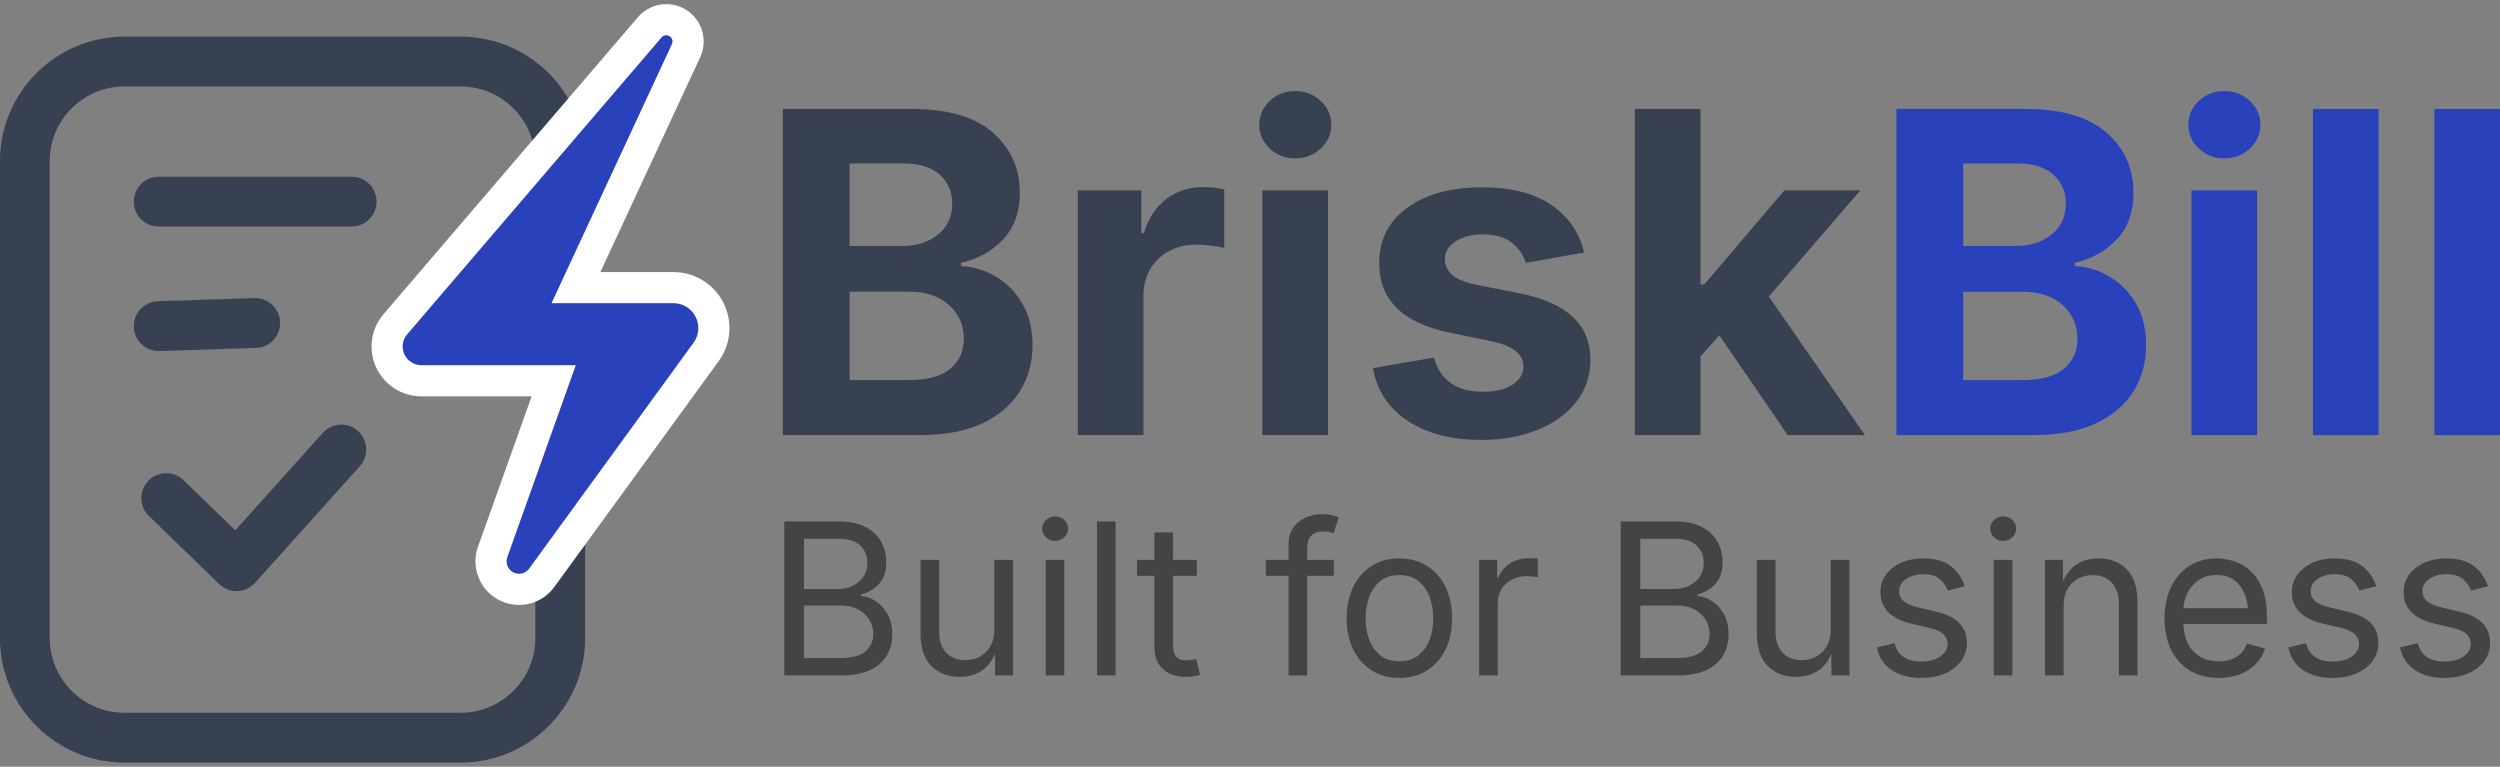 <?xml version="1.0" encoding="utf-8"?>
<!-- Generator: Adobe Illustrator 16.0.0, SVG Export Plug-In . SVG Version: 6.00 Build 0)  -->
<!DOCTYPE svg PUBLIC "-//W3C//DTD SVG 1.1//EN" "http://www.w3.org/Graphics/SVG/1.1/DTD/svg11.dtd">
<svg version="1.1" id="Layer_1" xmlns="http://www.w3.org/2000/svg" xmlns:xlink="http://www.w3.org/1999/xlink" x="0px" y="0px"
	 width="149.992px" height="46px" viewBox="126.004 38 149.992 46" enable-background="new 126.004 38 149.992 46"
	 xml:space="preserve">
<rect x="126.004" y="38" width="149.992" height="46" fill="#808080" stroke="none"/>
<title>Group Copy 2</title>
<g id="Page-1">
	<g id="Artboard" transform="translate(-197, -1416)">
		<g id="Group-Copy-2" transform="translate(197, 1416)">
			<g id="Logo-Copy-2">
				<g id="BriskBill" transform="translate(121, -0.606)">
					<path id="Shape" fill="#374151" d="M51.969,64.709V45.143h7.761c2.145,0,3.758,0.473,4.839,1.418s1.622,2.149,1.622,3.611
						c0,1.155-0.334,2.088-1.004,2.797s-1.508,1.178-2.515,1.405v0.197c0.735,0.035,1.429,0.245,2.082,0.63
						c0.652,0.385,1.182,0.926,1.589,1.622c0.407,0.696,0.61,1.526,0.61,2.489c0,1.033-0.254,1.957-0.762,2.771
						c-0.508,0.814-1.26,1.456-2.258,1.924c-0.998,0.469-2.232,0.703-3.703,0.703H51.969z M55.974,61.413h3.467
						c1.182,0,2.042-0.228,2.581-0.683c0.538-0.455,0.808-1.055,0.808-1.799c0-0.814-0.296-1.488-0.887-2.022
						c-0.591-0.534-1.39-0.801-2.396-0.801h-3.572V61.413z M55.974,53.363h3.165c0.858,0,1.572-0.228,2.141-0.683
						c0.569-0.456,0.854-1.077,0.854-1.865c0-0.709-0.251-1.287-0.755-1.733c-0.503-0.447-1.224-0.67-2.16-0.67h-3.244V53.363z"/>
					<path id="Path" fill="#374151" d="M69.67,64.709V50.028h3.808v2.561h0.158c0.271-0.901,0.725-1.586,1.359-2.055
						c0.634-0.468,1.363-0.702,2.186-0.702c0.447,0,0.871,0.043,1.274,0.131v3.519c-0.175-0.053-0.431-0.099-0.768-0.138
						c-0.337-0.04-0.65-0.059-0.939-0.059c-0.911,0-1.661,0.284-2.252,0.854c-0.591,0.569-0.887,1.309-0.887,2.219v8.352H69.67z"/>
					<path id="Shape_1_" fill="#374151" d="M80.74,64.709V50.028h3.939v14.682H80.74z M82.71,48.111
						c-0.595,0-1.103-0.197-1.523-0.591c-0.42-0.394-0.63-0.871-0.63-1.431c0-0.561,0.21-1.038,0.63-1.431
						c0.421-0.394,0.929-0.591,1.523-0.591c0.596,0,1.105,0.197,1.53,0.591c0.425,0.394,0.637,0.871,0.637,1.431
						c0,0.56-0.212,1.038-0.637,1.431C83.815,47.913,83.306,48.111,82.71,48.111z"/>
					<path id="Path_1_" fill="#374151" d="M93.859,64.998c-1.769,0-3.229-0.377-4.38-1.13s-1.854-1.813-2.107-3.178l3.664-0.63
						c0.376,1.366,1.356,2.048,2.941,2.048c0.753,0,1.346-0.142,1.779-0.427c0.433-0.285,0.649-0.646,0.649-1.083
						c0-0.744-0.63-1.248-1.891-1.51l-2.534-0.525c-2.819-0.578-4.229-1.965-4.229-4.163c0-1.41,0.564-2.521,1.693-3.335
						c1.13-0.814,2.622-1.221,4.479-1.221c1.742,0,3.13,0.354,4.163,1.063c1.032,0.709,1.685,1.659,1.956,2.85l-3.493,0.617
						c-0.157-0.499-0.446-0.908-0.866-1.228c-0.421-0.319-0.989-0.479-1.707-0.479c-0.648,0-1.191,0.138-1.629,0.414
						s-0.656,0.632-0.656,1.07c0,0.368,0.143,0.681,0.427,0.939c0.284,0.258,0.772,0.457,1.464,0.597l2.64,0.525
						c2.802,0.569,4.202,1.891,4.202,3.966c0,0.963-0.28,1.806-0.841,2.528c-0.56,0.723-1.335,1.285-2.324,1.688
						S95.137,64.998,93.859,64.998z"/>
					<polygon id="Path_2_" fill="#374151" points="103.091,64.709 103.091,45.143 107.03,45.143 107.03,55.674 107.253,55.674 
						112.06,50.028 116.616,50.028 111.127,56.396 116.892,64.709 112.257,64.709 108.159,58.721 107.03,59.994 107.03,64.709 					
						"/>
					<path id="Shape_2_" fill="#2941BA" d="M118.783,64.709V45.143h7.761c2.145,0,3.758,0.473,4.839,1.418s1.622,2.149,1.622,3.611
						c0,1.155-0.335,2.088-1.005,2.797s-1.508,1.178-2.515,1.405v0.197c0.735,0.035,1.429,0.245,2.081,0.63s1.182,0.926,1.589,1.622
						c0.407,0.696,0.61,1.526,0.61,2.489c0,1.033-0.253,1.957-0.761,2.771c-0.508,0.814-1.261,1.456-2.259,1.924
						c-0.998,0.469-2.232,0.703-3.703,0.703H118.783z M122.788,61.413h3.467c1.182,0,2.042-0.228,2.58-0.683
						c0.539-0.455,0.808-1.055,0.808-1.799c0-0.814-0.295-1.488-0.886-2.022c-0.592-0.534-1.391-0.801-2.397-0.801h-3.571V61.413z
						 M122.788,53.363h3.165c0.857,0,1.571-0.228,2.14-0.683c0.569-0.456,0.854-1.077,0.854-1.865c0-0.709-0.252-1.287-0.756-1.733
						c-0.503-0.447-1.223-0.67-2.16-0.67h-3.243V53.363z"/>
					<path id="Shape_3_" fill="#2941BA" d="M136.484,64.709V50.028h3.939v14.682H136.484z M138.454,48.111
						c-0.596,0-1.104-0.197-1.523-0.591c-0.42-0.394-0.63-0.871-0.63-1.431c0-0.561,0.21-1.038,0.63-1.431
						c0.42-0.394,0.928-0.591,1.523-0.591s1.105,0.197,1.53,0.591c0.424,0.394,0.637,0.871,0.637,1.431
						c0,0.56-0.213,1.038-0.637,1.431C139.56,47.913,139.05,48.111,138.454,48.111z"/>
					<polygon id="Path_3_" fill="#2941BA" points="147.712,45.143 147.712,64.709 143.772,64.709 143.772,45.143 					"/>
					<polygon id="Path_4_" fill="#2941BA" points="155,45.143 155,64.709 151.061,64.709 151.061,45.143 					"/>
				</g>
				<path fill="#374151" d="M153.641,83.753h-20.17c-4.119,0-7.47-3.352-7.47-7.471V47.668c0-4.119,3.351-7.47,7.47-7.47h20.17
					c4.119,0,7.471,3.351,7.471,7.47v28.614C161.111,80.401,157.76,83.753,153.641,83.753z M133.47,43.186
					c-2.471,0-4.482,2.011-4.482,4.482v28.614c0,2.472,2.011,4.482,4.482,4.482h20.17c2.472,0,4.482-2.011,4.482-4.482V47.668
					c0-2.471-2.011-4.482-4.482-4.482H133.47z"/>
				<path fill="#374151" d="M147.104,51.59h-11.579c-0.825,0-1.494-0.669-1.494-1.494c0-0.825,0.669-1.494,1.494-1.494h11.579
					c0.825,0,1.494,0.669,1.494,1.494C148.598,50.921,147.929,51.59,147.104,51.59z"/>
				<path fill="#374151" d="M135.524,59.061c-0.803,0-1.466-0.638-1.493-1.446c-0.026-0.825,0.621-1.515,1.445-1.542l5.79-0.187
					c0.831-0.024,1.515,0.621,1.542,1.445c0.027,0.825-0.62,1.515-1.445,1.542l-5.79,0.187
					C135.557,59.061,135.54,59.061,135.524,59.061z"/>
				<path fill="#374151" d="M140.193,73.463c-0.387,0-0.76-0.15-1.04-0.421l-4.215-4.086c-0.593-0.573-0.607-1.52-0.033-2.112
					c0.574-0.592,1.52-0.607,2.112-0.033l3.102,3.006l5.252-5.844c0.552-0.613,1.497-0.664,2.11-0.112
					c0.614,0.552,0.664,1.497,0.113,2.11l-6.289,6.997c-0.271,0.302-0.654,0.48-1.06,0.494
					C140.228,73.463,140.21,73.463,140.193,73.463z"/>
				<g>
					<path id="Path_17_" fill="#2941BA" d="M165.701,39.21c0.272-0.059,0.563-0.031,0.828,0.092
						c0.328,0.152,0.563,0.423,0.677,0.737c0.115,0.314,0.11,0.672-0.042,1l-6.606,14.217h5.848c0.514,0,1.014,0.163,1.429,0.465
						c0.542,0.395,0.873,0.971,0.969,1.585c0.097,0.614-0.041,1.265-0.435,1.807l-9.866,13.556
						c-0.219,0.301-0.524,0.512-0.863,0.616c-0.338,0.105-0.71,0.103-1.061-0.022c-0.438-0.156-0.77-0.474-0.955-0.863
						c-0.184-0.389-0.22-0.848-0.064-1.284l3.663-10.27h-7.941c-0.49,0-0.964-0.175-1.336-0.494
						c-0.431-0.369-0.671-0.878-0.712-1.402c-0.041-0.524,0.119-1.063,0.488-1.495l15.263-17.815
						C165.176,39.415,165.429,39.27,165.701,39.21z"/>
					<path fill="#FFFFFF" d="M157.144,74.293c-0.3,0-0.595-0.051-0.878-0.151c-0.658-0.235-1.185-0.712-1.484-1.343
						c-0.299-0.632-0.334-1.341-0.1-1.998l3.218-9.022h-6.616c-0.712,0-1.403-0.256-1.944-0.719
						c-0.605-0.519-0.974-1.243-1.035-2.039s0.191-1.568,0.71-2.174l15.262-17.816c0.316-0.369,0.752-0.629,1.227-0.732
						c0.478-0.104,0.977-0.048,1.42,0.158c0.543,0.252,0.956,0.701,1.161,1.263c0.206,0.562,0.18,1.17-0.072,1.713l-5.989,12.89
						h4.384c0.716,0,1.4,0.223,1.979,0.644c0.726,0.529,1.203,1.309,1.342,2.195s-0.074,1.775-0.603,2.501l-9.866,13.555
						c-0.335,0.461-0.8,0.792-1.343,0.96C157.666,74.254,157.405,74.293,157.144,74.293z M165.978,40.114
						c-0.026,0-0.053,0.003-0.079,0.009c-0.056,0.012-0.137,0.043-0.205,0.123l-15.262,17.815c-0.195,0.227-0.289,0.517-0.266,0.815
						s0.161,0.57,0.388,0.765c0.203,0.174,0.462,0.27,0.729,0.27h9.265l-4.107,11.517c-0.067,0.188-0.057,0.391,0.029,0.571
						c0.085,0.18,0.236,0.316,0.424,0.384c0.151,0.054,0.317,0.057,0.47,0.01c0.156-0.048,0.289-0.143,0.384-0.274l9.866-13.555
						c0.235-0.323,0.33-0.718,0.268-1.112c-0.062-0.395-0.274-0.741-0.597-0.976c-0.257-0.187-0.561-0.286-0.879-0.286h-7.312
						l7.223-15.544c0.057-0.122,0.032-0.231,0.012-0.286c-0.02-0.055-0.071-0.154-0.193-0.21
						C166.085,40.126,166.033,40.114,165.978,40.114z"/>
				</g>
			</g>
			<g id="Built-for-Business-Copy" transform="translate(123, 75)">
				<path id="Shape_4_" fill="#444444" d="M50.06,3.523v-9.239h3.274c0.645,0,1.177,0.11,1.597,0.331
					c0.42,0.222,0.732,0.517,0.937,0.887s0.307,0.78,0.307,1.231c0,0.396-0.07,0.725-0.211,0.982
					c-0.141,0.259-0.326,0.464-0.555,0.617c-0.229,0.152-0.479,0.267-0.747,0.341v0.087c0.29,0.017,0.578,0.116,0.865,0.298
					c0.287,0.182,0.527,0.44,0.719,0.775s0.288,0.744,0.288,1.228c0,0.463-0.106,0.881-0.319,1.253s-0.546,0.666-1.001,0.884
					c-0.455,0.217-1.046,0.325-1.773,0.325H50.06z M51.238,2.481h2.17c0.719,0,1.231-0.139,1.535-0.415
					c0.304-0.277,0.456-0.616,0.456-1.018c0-0.31-0.079-0.595-0.235-0.855c-0.157-0.261-0.379-0.47-0.667-0.626
					c-0.287-0.157-0.629-0.236-1.026-0.236h-2.232V2.481z M51.238-1.661h2.034c0.496,0,0.916-0.145,1.259-0.434
					c0.343-0.29,0.515-0.672,0.515-1.147c0-0.4-0.139-0.74-0.418-1.017c-0.279-0.277-0.718-0.416-1.318-0.416h-2.071V-1.661z"/>
				<path id="Path_7_" fill="#444444" d="M60.583,3.61c-0.699,0-1.265-0.218-1.699-0.651s-0.651-1.09-0.651-1.966v-4.402h1.116V0.9
					c0,0.533,0.141,0.951,0.422,1.253c0.281,0.301,0.664,0.452,1.147,0.452c0.496,0,0.911-0.162,1.243-0.486
					c0.333-0.325,0.5-0.783,0.5-1.374v-4.154h1.122v6.933h-1.079V2.228c-0.228,0.504-0.524,0.86-0.89,1.069
					C61.448,3.506,61.038,3.61,60.583,3.61z"/>
				<path id="Shape_5_" fill="#444444" d="M65.742,3.523v-6.933h1.116v6.933H65.742z M66.306-4.544
					c-0.211,0-0.393-0.073-0.545-0.218c-0.153-0.145-0.229-0.317-0.229-0.521c0-0.206,0.076-0.382,0.229-0.523
					c0.153-0.144,0.334-0.215,0.545-0.215c0.215,0,0.399,0.071,0.552,0.215c0.153,0.142,0.229,0.317,0.229,0.523
					c0,0.203-0.076,0.376-0.229,0.521C66.705-4.617,66.521-4.544,66.306-4.544z"/>
				<polygon id="Path_8_" fill="#444444" points="69.934,-5.716 69.934,3.523 68.818,3.523 68.818,-5.716 				"/>
				<path id="Path_9_" fill="#444444" d="M74.808-3.409v0.955h-1.426v4.179c0,0.311,0.063,0.536,0.189,0.68
					c0.126,0.143,0.336,0.214,0.629,0.214c0.07,0,0.16-0.008,0.27-0.025c0.11-0.017,0.21-0.032,0.301-0.049L75,3.486
					c-0.116,0.041-0.247,0.072-0.394,0.093S74.314,3.61,74.169,3.61c-0.6,0-1.067-0.158-1.402-0.475
					c-0.334-0.316-0.502-0.758-0.502-1.324v-4.266h-1.042v-0.955h1.042v-1.649h1.116v1.649H74.808z"/>
				<path id="Path_10_" fill="#444444" d="M83.03-3.409v0.955h-1.6v5.978h-1.116v-5.978H78.95v-0.955h1.364v-0.924
					c0-0.401,0.094-0.736,0.282-1.005c0.188-0.269,0.433-0.472,0.734-0.607c0.302-0.137,0.62-0.205,0.955-0.205
					c0.265,0,0.484,0.021,0.657,0.065c0.174,0.043,0.302,0.083,0.385,0.121l-0.31,0.954c-0.059-0.021-0.134-0.043-0.227-0.067
					c-0.093-0.025-0.219-0.038-0.375-0.038c-0.343,0-0.594,0.088-0.751,0.265c-0.157,0.175-0.235,0.431-0.235,0.766v0.676H83.03z"/>
				<path id="Shape_6_" fill="#444444" d="M86.956,3.672c-0.628,0-1.18-0.148-1.652-0.446c-0.474-0.298-0.843-0.715-1.107-1.253
					C83.932,1.436,83.8,0.812,83.8,0.101c0-0.724,0.132-1.355,0.396-1.895s0.634-0.958,1.107-1.256
					c0.473-0.298,1.024-0.446,1.652-0.446c0.632,0,1.186,0.148,1.661,0.446c0.477,0.298,0.846,0.717,1.11,1.256
					s0.397,1.171,0.397,1.895c0,0.711-0.133,1.335-0.397,1.872c-0.265,0.538-0.634,0.955-1.11,1.253
					C88.142,3.523,87.588,3.672,86.956,3.672z M86.956,2.674c0.467,0,0.852-0.12,1.153-0.359c0.302-0.24,0.525-0.556,0.67-0.946
					s0.217-0.813,0.217-1.268c0-0.459-0.072-0.886-0.217-1.28c-0.145-0.396-0.368-0.714-0.67-0.955
					c-0.302-0.242-0.687-0.363-1.153-0.363c-0.464,0-0.844,0.121-1.142,0.363c-0.297,0.241-0.519,0.559-0.663,0.951
					c-0.145,0.394-0.217,0.82-0.217,1.284c0,0.454,0.072,0.877,0.217,1.268s0.366,0.706,0.663,0.946
					C86.112,2.554,86.492,2.674,86.956,2.674z"/>
				<path id="Path_11_" fill="#444444" d="M91.749,3.523v-6.933h1.079v1.066h0.074c0.128-0.352,0.356-0.634,0.686-0.847
					c0.328-0.213,0.7-0.319,1.113-0.319c0.083,0,0.181,0.002,0.294,0.006c0.114,0.005,0.204,0.009,0.271,0.013v1.122
					c-0.033-0.008-0.116-0.02-0.248-0.037c-0.133-0.017-0.273-0.024-0.422-0.024c-0.501,0-0.914,0.151-1.24,0.456
					c-0.327,0.304-0.49,0.689-0.49,1.156v4.341H91.749z"/>
				<path id="Shape_7_" fill="#444444" d="M100.238,3.523v-9.239h3.274c0.645,0,1.177,0.11,1.597,0.331
					c0.42,0.222,0.731,0.517,0.937,0.887s0.307,0.78,0.307,1.231c0,0.396-0.07,0.725-0.211,0.982
					c-0.141,0.259-0.325,0.464-0.555,0.617c-0.229,0.152-0.479,0.267-0.747,0.341v0.087c0.289,0.017,0.577,0.116,0.865,0.298
					c0.287,0.182,0.526,0.44,0.719,0.775s0.288,0.744,0.288,1.228c0,0.463-0.106,0.881-0.319,1.253s-0.546,0.666-1.001,0.884
					c-0.455,0.217-1.046,0.325-1.773,0.325H100.238z M101.417,2.481h2.17c0.72,0,1.23-0.139,1.535-0.415
					c0.304-0.277,0.455-0.616,0.455-1.018c0-0.31-0.078-0.595-0.235-0.855s-0.379-0.47-0.666-0.626
					c-0.288-0.157-0.63-0.236-1.026-0.236h-2.232V2.481z M101.417-1.661h2.033c0.496,0,0.916-0.145,1.259-0.434
					c0.344-0.29,0.515-0.672,0.515-1.147c0-0.4-0.139-0.74-0.418-1.017c-0.279-0.277-0.718-0.416-1.317-0.416h-2.071V-1.661z"/>
				<path id="Path_12_" fill="#444444" d="M110.762,3.61c-0.698,0-1.265-0.218-1.699-0.651c-0.434-0.434-0.651-1.09-0.651-1.966
					v-4.402h1.116V0.9c0,0.533,0.141,0.951,0.422,1.253c0.281,0.301,0.664,0.452,1.147,0.452c0.496,0,0.91-0.162,1.243-0.486
					c0.333-0.325,0.499-0.783,0.499-1.374v-4.154h1.122v6.933h-1.078V2.228c-0.228,0.504-0.524,0.86-0.89,1.069
					C111.627,3.506,111.217,3.61,110.762,3.61z"/>
				<path id="Path_13_" fill="#444444" d="M118.277,3.672c-0.711,0-1.302-0.155-1.773-0.465c-0.472-0.311-0.769-0.765-0.893-1.364
					l1.06-0.254c0.1,0.38,0.287,0.659,0.562,0.837s0.619,0.267,1.032,0.267c0.484,0,0.869-0.104,1.157-0.311
					c0.287-0.206,0.431-0.452,0.431-0.737c0-0.476-0.339-0.794-1.018-0.955l-1.153-0.272c-1.24-0.294-1.86-0.925-1.86-1.892
					c0-0.397,0.112-0.747,0.335-1.052c0.224-0.303,0.528-0.541,0.915-0.713c0.387-0.171,0.825-0.257,1.317-0.257
					c0.716,0,1.271,0.156,1.665,0.468c0.396,0.313,0.671,0.712,0.828,1.2l-1.011,0.261c-0.095-0.248-0.253-0.474-0.475-0.677
					c-0.221-0.202-0.555-0.304-1.001-0.304c-0.414,0-0.758,0.096-1.032,0.285c-0.275,0.19-0.413,0.431-0.413,0.72
					c0,0.257,0.093,0.462,0.279,0.617c0.186,0.155,0.481,0.279,0.887,0.375l1.048,0.248c0.628,0.148,1.094,0.379,1.396,0.691
					s0.452,0.706,0.452,1.182c0,0.405-0.114,0.766-0.344,1.082c-0.229,0.315-0.55,0.565-0.961,0.747
					C119.295,3.581,118.819,3.672,118.277,3.672z"/>
				<path id="Shape_8_" fill="#444444" d="M122.624,3.523v-6.933h1.116v6.933H122.624z M123.188-4.544
					c-0.211,0-0.393-0.073-0.546-0.218c-0.152-0.145-0.229-0.317-0.229-0.521c0-0.206,0.077-0.382,0.229-0.523
					c0.153-0.144,0.335-0.215,0.546-0.215c0.215,0,0.398,0.071,0.552,0.215c0.153,0.142,0.229,0.317,0.229,0.523
					c0,0.203-0.076,0.376-0.229,0.521S123.403-4.544,123.188-4.544z"/>
				<path id="Path_14_" fill="#444444" d="M126.816-0.632v4.155H125.7v-6.933h1.072l0.007,1.283
					c0.223-0.492,0.516-0.843,0.877-1.054c0.362-0.211,0.776-0.316,1.243-0.316c0.703,0,1.27,0.217,1.699,0.651
					c0.43,0.434,0.646,1.089,0.646,1.965v4.403h-1.116v-4.31c0-0.533-0.14-0.951-0.419-1.253s-0.66-0.453-1.145-0.453
					c-0.5,0-0.916,0.163-1.249,0.487S126.816-1.223,126.816-0.632z"/>
				<path id="Shape_9_" fill="#444444" d="M136.118,3.672c-0.67,0-1.248-0.148-1.733-0.446c-0.486-0.298-0.86-0.713-1.122-1.246
					c-0.263-0.533-0.395-1.155-0.395-1.867c0-0.711,0.129-1.337,0.385-1.879c0.256-0.541,0.619-0.965,1.089-1.271
					c0.469-0.306,1.018-0.459,1.646-0.459c0.368,0,0.73,0.061,1.089,0.183c0.357,0.122,0.682,0.318,0.974,0.589
					c0.291,0.271,0.523,0.628,0.697,1.07s0.261,0.983,0.261,1.624v0.466h-5.011c0.029,0.724,0.236,1.278,0.623,1.664
					c0.387,0.387,0.888,0.58,1.504,0.58c0.409,0,0.762-0.09,1.058-0.27c0.295-0.18,0.507-0.445,0.635-0.797l1.079,0.298
					c-0.161,0.525-0.486,0.95-0.977,1.274C137.43,3.51,136.829,3.672,136.118,3.672z M134.003-0.508h3.87
					c-0.054-0.591-0.239-1.071-0.555-1.441c-0.317-0.37-0.761-0.555-1.331-0.555c-0.396,0-0.738,0.093-1.025,0.278
					c-0.288,0.187-0.514,0.431-0.68,0.732S134.024-0.862,134.003-0.508z"/>
				<path id="Path_15_" fill="#444444" d="M142.964,3.672c-0.711,0-1.303-0.155-1.773-0.465c-0.472-0.311-0.77-0.765-0.894-1.364
					l1.061-0.254c0.1,0.38,0.287,0.659,0.562,0.837s0.619,0.267,1.032,0.267c0.483,0,0.869-0.104,1.156-0.311
					c0.288-0.206,0.432-0.452,0.432-0.737c0-0.476-0.34-0.794-1.018-0.955l-1.153-0.272c-1.24-0.294-1.86-0.925-1.86-1.892
					c0-0.397,0.112-0.747,0.335-1.052c0.224-0.303,0.528-0.541,0.915-0.713c0.387-0.171,0.826-0.257,1.317-0.257
					c0.715,0,1.271,0.156,1.665,0.468c0.395,0.313,0.671,0.712,0.828,1.2l-1.011,0.261c-0.096-0.248-0.253-0.474-0.475-0.677
					c-0.222-0.202-0.555-0.304-1.001-0.304c-0.414,0-0.758,0.096-1.033,0.285c-0.274,0.19-0.412,0.431-0.412,0.72
					c0,0.257,0.093,0.462,0.279,0.617c0.186,0.155,0.481,0.279,0.887,0.375l1.048,0.248c0.628,0.148,1.093,0.379,1.396,0.691
					c0.302,0.313,0.452,0.706,0.452,1.182c0,0.405-0.114,0.766-0.344,1.082c-0.229,0.315-0.55,0.565-0.962,0.747
					C143.981,3.581,143.505,3.672,142.964,3.672z"/>
				<path id="Path_16_" fill="#444444" d="M149.667,3.672c-0.711,0-1.302-0.155-1.773-0.465c-0.472-0.311-0.769-0.765-0.893-1.364
					l1.06-0.254c0.1,0.38,0.287,0.659,0.562,0.837c0.275,0.178,0.619,0.267,1.032,0.267c0.484,0,0.87-0.104,1.157-0.311
					c0.287-0.206,0.431-0.452,0.431-0.737c0-0.476-0.339-0.794-1.017-0.955l-1.153-0.272c-1.24-0.294-1.86-0.925-1.86-1.892
					c0-0.397,0.111-0.747,0.334-1.052c0.224-0.303,0.528-0.541,0.915-0.713c0.387-0.171,0.826-0.257,1.317-0.257
					c0.716,0,1.271,0.156,1.666,0.468c0.395,0.313,0.67,0.712,0.827,1.2l-1.011,0.261c-0.095-0.248-0.253-0.474-0.475-0.677
					c-0.221-0.202-0.555-0.304-1.001-0.304c-0.414,0-0.758,0.096-1.032,0.285c-0.275,0.19-0.413,0.431-0.413,0.72
					c0,0.257,0.094,0.462,0.279,0.617s0.481,0.279,0.887,0.375l1.048,0.248c0.629,0.148,1.094,0.379,1.396,0.691
					s0.452,0.706,0.452,1.182c0,0.405-0.114,0.766-0.344,1.082c-0.229,0.315-0.55,0.565-0.961,0.747S150.209,3.672,149.667,3.672z"
					/>
			</g>
		</g>
	</g>
</g>
</svg>
